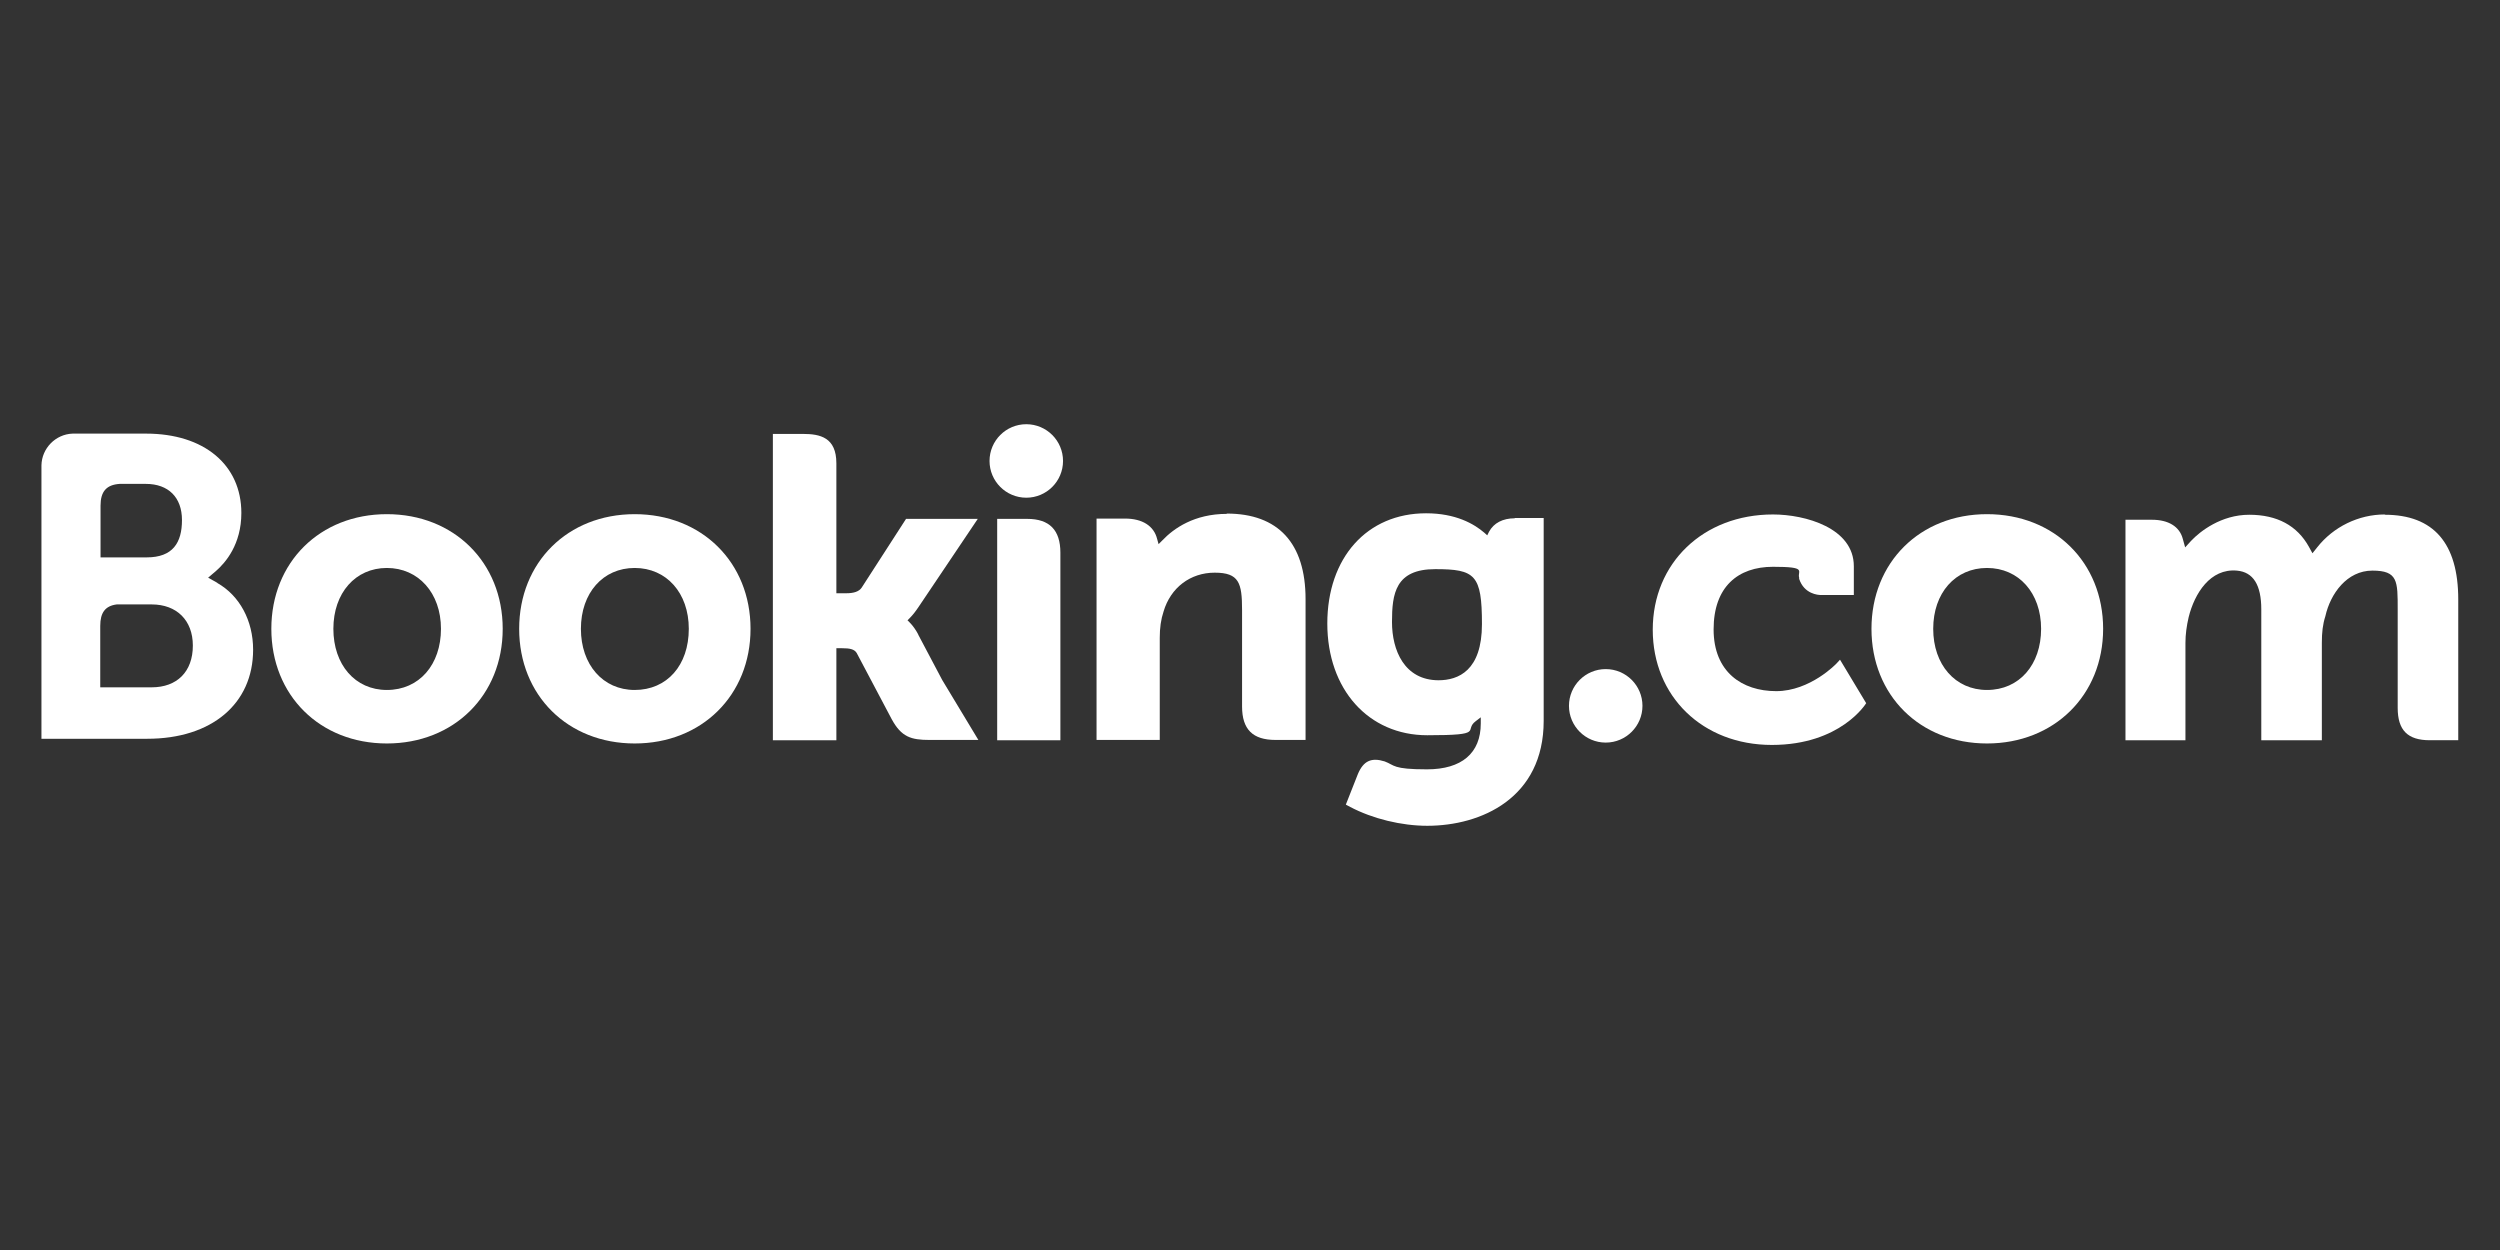 <?xml version="1.0" encoding="UTF-8"?>
<svg id="Layer_1" xmlns="http://www.w3.org/2000/svg" version="1.1" viewBox="0 0 850.4 425.2">
  <rect x="0" y="0" width="850.4" height="425.2" fill="#333333" stroke="none"/>
  <!-- Generator: Adobe Illustrator 29.0.1, SVG Export Plug-In . SVG Version: 2.1.0 Build 192)  -->
  <defs>
    <style>
      .st0 {
        fill: #fff;
      }
    </style>
  </defs>
  <path class="st0" d="M336.6,156.8c0-6.9,5.6-12.5,12.5-12.5s12.5,5.6,12.5,12.5-5.6,12.5-12.5,12.5c-6.9,0-12.5-5.6-12.5-12.5Z"/>
  <path class="st0" d="M546.2,252.6c6.9,0,12.5-5.6,12.5-12.5s-5.6-12.5-12.5-12.5-12.5,5.6-12.5,12.5,5.6,12.5,12.5,12.5Z"/>
  <path class="st0" d="M131.6,174.9c-22.8,0-39.3,16.4-39.3,39s16.5,39,39.3,39,39.4-16.4,39.4-39-16.6-39-39.4-39ZM131.6,234.7c-10.8,0-18.2-8.6-18.2-20.8s7.5-20.7,18.2-20.7,18.4,8.5,18.4,20.7-7.4,20.8-18.4,20.8Z"/>
  <path class="st0" d="M312.4,215.9c-.9-1.7-1.9-3.1-3-4.2l-.7-.7.7-.7c1.1-1.1,2.1-2.4,3.1-3.9l20.1-29.9h-24.4l-15.1,23.4c-.9,1.3-2.6,1.9-5.2,1.9h-3.4v-44.2c0-8.8-5.5-10-11.4-10h-10.2v104.2h21.6v-31.3h2c2.5,0,4.1.3,4.9,1.6l11.9,22.5c3.3,6.1,6.6,7.1,12.9,7.1h16.6l-12.3-20.4-8.2-15.5Z"/>
  <path class="st0" d="M417.3,174.8c-11,0-18,4.9-21.9,9l-1.3,1.3-.5-1.8c-1.1-4.4-5-6.9-10.9-6.9h-9.7v75.3s21.5,0,21.5,0v-34.7c0-3.4.4-6.3,1.3-9,2.4-8.1,9.1-13.2,17.4-13.2s9.3,3.5,9.3,12.7v32.8c0,7.8,3.6,11.4,11.4,11.4h10.2v-47.9c0-19-9.3-29.1-26.8-29.1Z"/>
  <path class="st0" d="M349.4,176.5h-10.2v75.3h21.5v-63.8c0-7.7-3.7-11.5-11.3-11.5Z"/>
  <path class="st0" d="M215.9,174.9c-22.8,0-39.3,16.4-39.3,39s16.5,39,39.3,39,39.4-16.4,39.4-39c0-22.6-16.6-39-39.4-39ZM215.9,234.7c-10.8,0-18.3-8.6-18.3-20.8s7.5-20.7,18.3-20.7,18.4,8.5,18.4,20.7c0,12.4-7.4,20.8-18.4,20.8Z"/>
  <path class="st0" d="M675.9,174.9c-22.8,0-39.3,16.4-39.3,39s16.5,39,39.3,39,39.5-16.4,39.5-39c0-22.6-16.6-39-39.5-39ZM675.9,234.7c-10.8,0-18.3-8.6-18.3-20.8s7.5-20.7,18.3-20.7,18.4,8.5,18.4,20.7-7.4,20.8-18.4,20.8Z"/>
  <path class="st0" d="M515.3,176.3c-4.1,0-7.2,1.6-8.8,4.6l-.6,1.2-1-.9c-3.5-3-9.7-6.6-19.8-6.6-20.1,0-33.6,15.1-33.6,37.5s14,38,34,38,12.2-1.6,16.5-4.8l1.7-1.3v2.1c0,10.1-6.5,15.6-18.3,15.6s-10.9-1.4-14.4-2.7c-4.5-1.4-7.2-.2-9.1,4.3l-4.1,10.4,1.5.8c7.6,4,17.4,6.4,26.2,6.4,18.3,0,39.6-9.4,39.6-35.7v-69h-9.9ZM489.4,231.4c-11.7,0-15.9-10.2-15.9-19.8s1.1-18,14.7-18,15.9,1.9,15.9,18.7c0,15.8-8,19.1-14.8,19.1Z"/>
  <path class="st0" d="M74,198.3l-3.2-1.8,2.7-2.3c3.2-2.8,8.6-9,8.6-19.7,0-16.4-12.7-27-32.4-27h-25c-5.8.2-10.5,5-10.6,10.8v93h36c21.9,0,36-11.9,36-30.3,0-9.9-4.6-18.4-12.2-22.7ZM34.2,172c0-4.8,2-7.1,6.5-7.4h8.9c7.7,0,12.3,4.6,12.3,12.3s-3.1,12.7-12,12.7h-15.7v-17.6h0ZM51.6,233.8h-17.5v-20.9c0-4.5,1.7-6.8,5.6-7.3h11.9c8.5,0,14,5.4,14,14,0,8.9-5.4,14.2-14,14.2Z"/>
  <path class="st0" d="M811.2,175c-8.9,0-17.5,4.2-23,11.2l-1.6,2-1.2-2.2c-4-7.2-10.8-10.9-20.3-10.9s-16.7,5.6-19.8,8.9l-2,2.2-.8-2.9c-1.1-4.2-4.9-6.5-10.5-6.5h-9v75h20.4v-33.1c0-2.9.4-5.8,1.1-8.8,2-8,7.3-16.6,16.4-15.8,5.6.5,8.3,4.9,8.3,13.2v44.5h20.6v-33.1c0-3.6.3-6.3,1.2-9.1,1.7-7.6,7.3-15.5,16-15.5s8.6,3.6,8.6,13.2v33.5c0,7.6,3.4,11,10.9,11h9.7v-47.9c0-19.1-8.4-28.8-25-28.8Z"/>
  <path class="st0" d="M624.7,225.7c0,0-8.9,9.4-20.5,9.4s-21.3-6.5-21.3-21,8.3-21.3,20.2-21.3,8.2,1.4,8.9,3.7v.4c1.7,5.2,6.5,5.5,7.4,5.5h11.2v-9.8c0-13-16.5-17.6-27.5-17.6-23.7,0-40.9,16.5-40.9,39.2s17,39.2,40.5,39.2,32.1-14.2,32.1-14.2l-8.9-14.8-1.2,1.3Z"/>
</svg>